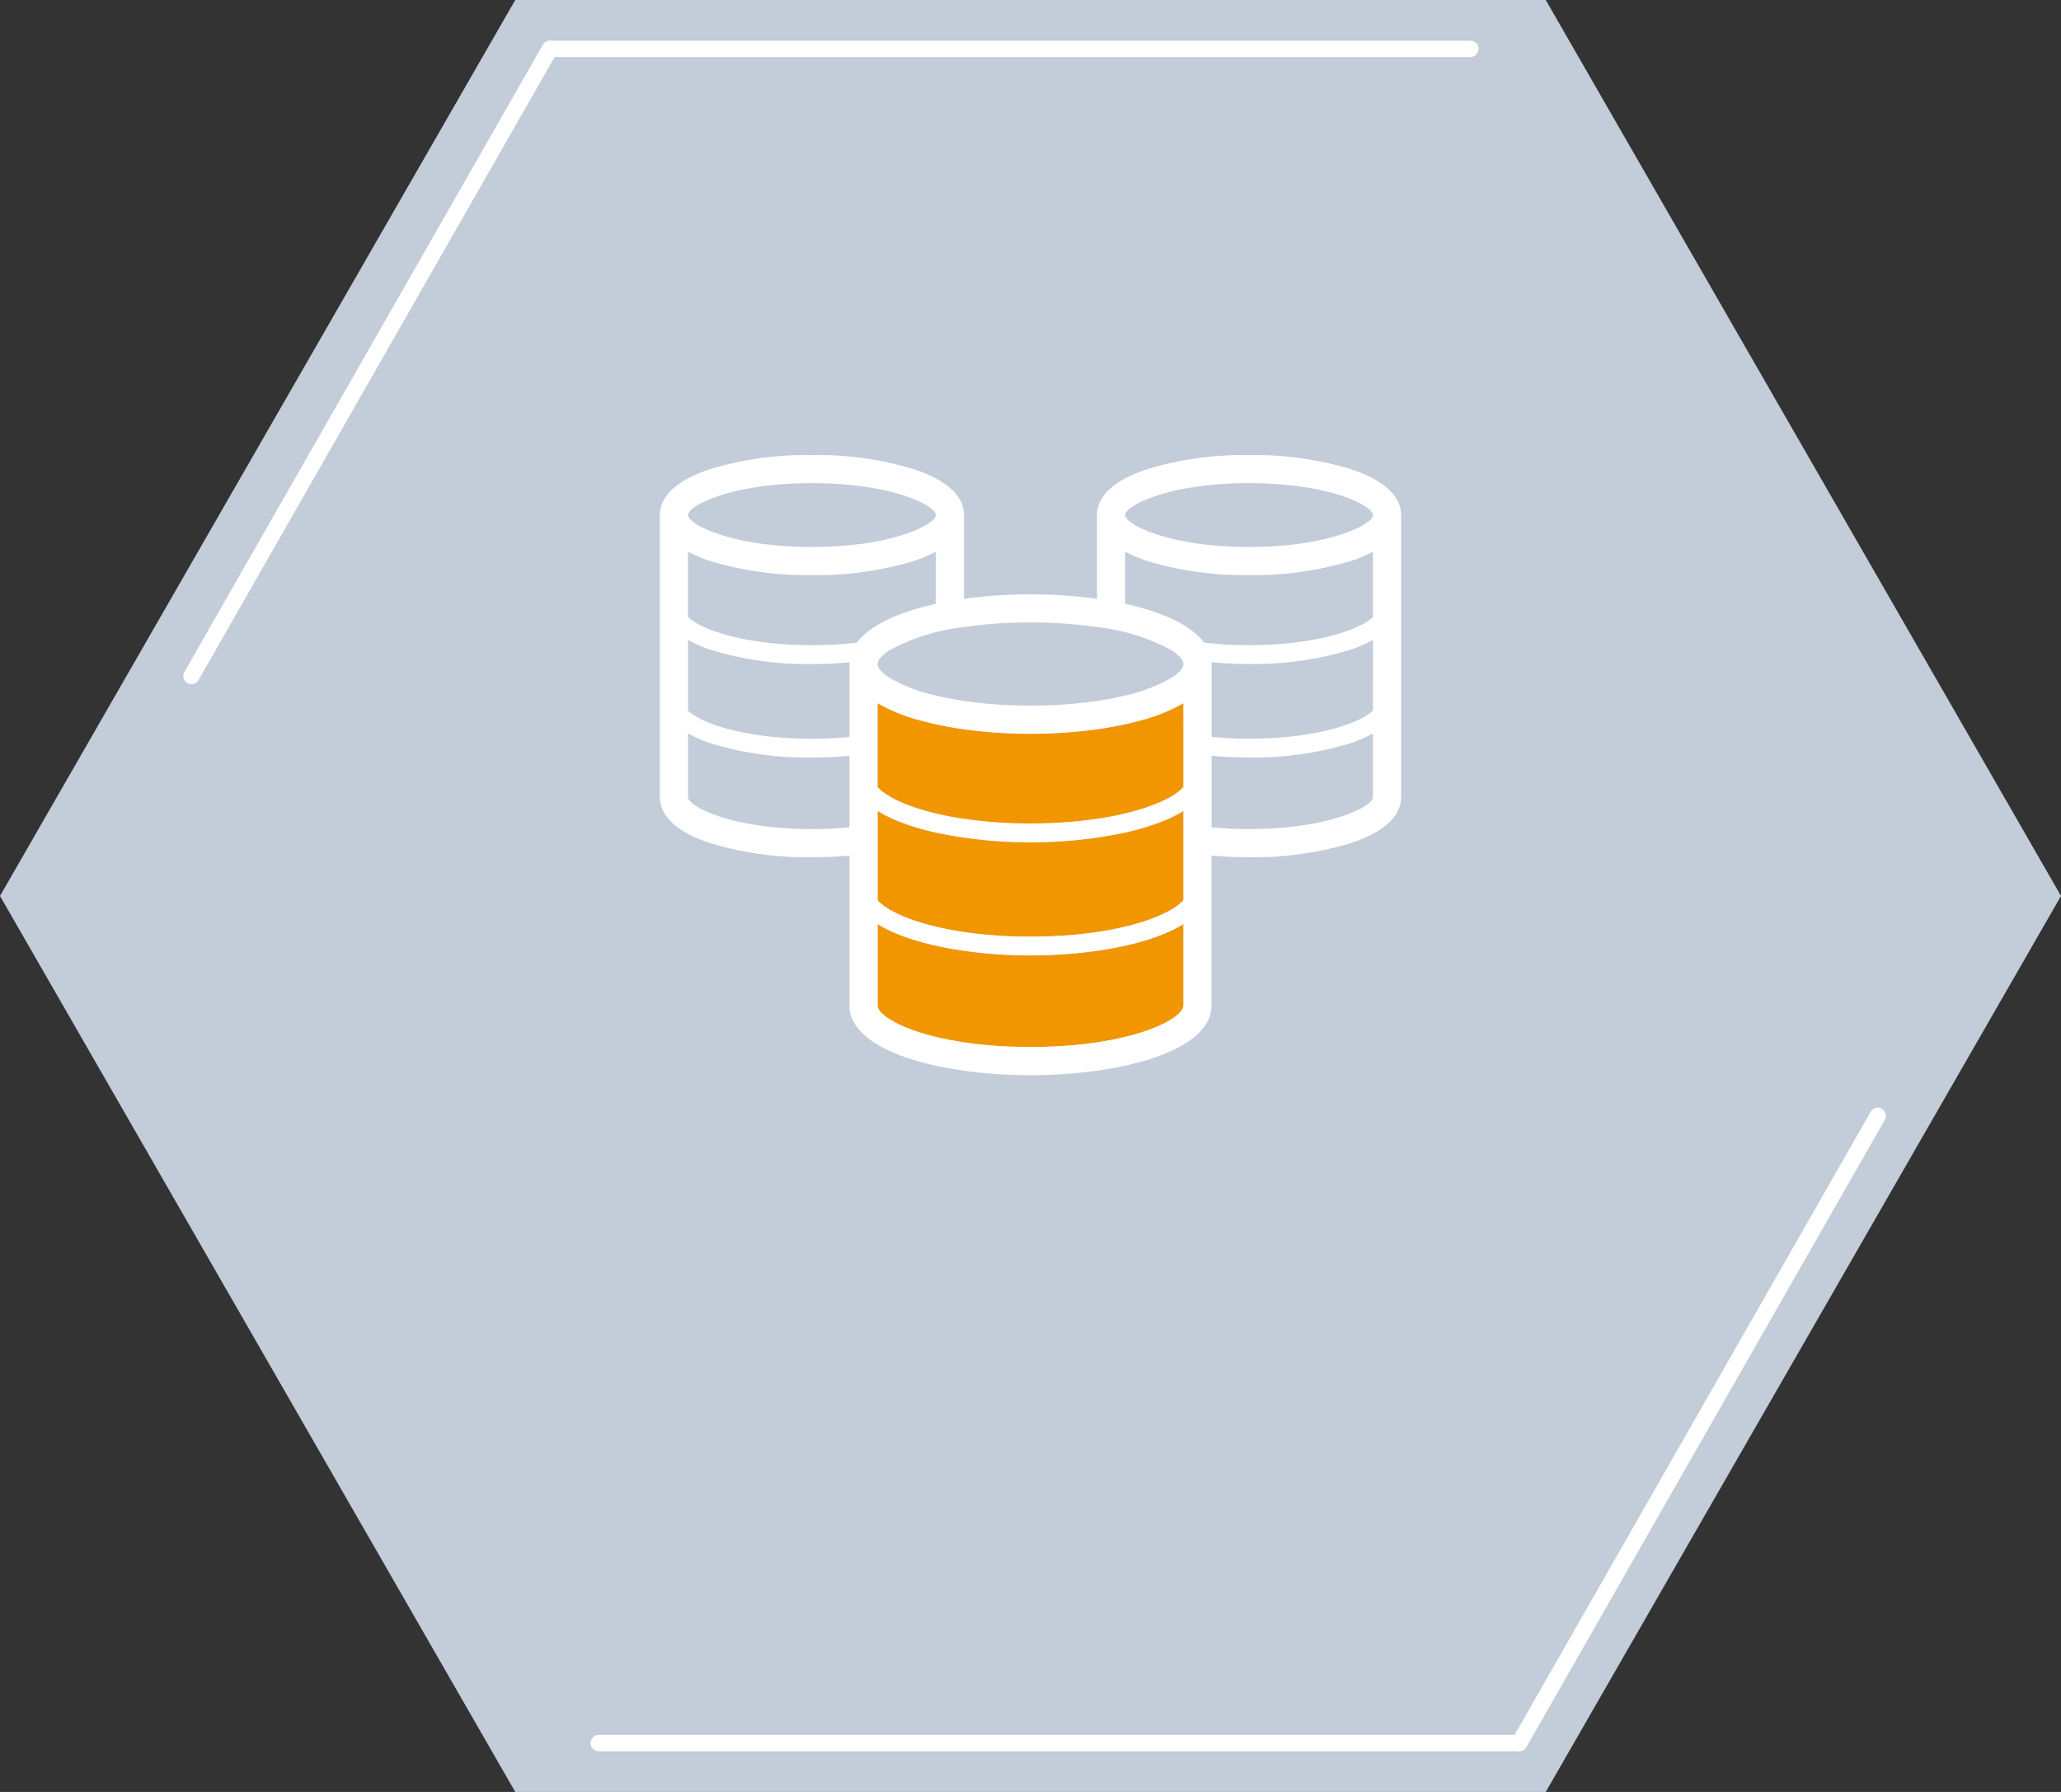 <svg xmlns="http://www.w3.org/2000/svg" width="253" height="220" viewBox="0 0 253 220">
  <rect x="0" y="0" width="253" height="220" fill="#333333" stroke="none"/>
  <g id="グループ_899" data-name="グループ 899" transform="translate(-244 -1242)">
    <path id="多角形_64" data-name="多角形 64" d="M189.75,0,253,110,189.75,220H63.25L0,110,63.25,0Z" transform="translate(244 1242)" fill="#c3ccd9"/>
    <g id="グループ_886" data-name="グループ 886" transform="translate(998.43 752.586)">
      <g id="グループ_885" data-name="グループ 885" transform="translate(-646.702 575.747)">
        <path id="パス_878" data-name="パス 878" d="M-549.763,651.539a42.226,42.226,0,0,1-5.375,1.091,59.329,59.329,0,0,1-8.163.552,59.326,59.326,0,0,1-8.162-.552,42.241,42.241,0,0,1-5.376-1.091,21.668,21.668,0,0,1-5.234-2.113v10.3c.871.962,2.716,1.957,5.387,2.765a35.419,35.419,0,0,0,4.289.988,54.7,54.7,0,0,0,9.1.715,54.7,54.7,0,0,0,9.1-.715,35.478,35.478,0,0,0,4.289-.988c2.671-.807,4.517-1.8,5.388-2.765v-10.3A21.686,21.686,0,0,1-549.763,651.539Z" transform="translate(582.073 -649.426)" fill="#f29600"/>
        <path id="パス_879" data-name="パス 879" d="M-582.073,742.11v9.99c0,1.733,6.626,5.106,18.772,5.106s18.772-3.373,18.772-5.106v-9.99c-3.993,2.524-11.539,3.854-18.772,3.854S-578.08,744.634-582.073,742.11Z" transform="translate(582.073 -714.995)" fill="#f29600"/>
        <path id="パス_880" data-name="パス 880" d="M-546.569,695.677a29.031,29.031,0,0,1-5.32,1.643A55.078,55.078,0,0,1-563.3,698.47a55.081,55.081,0,0,1-11.413-1.149,29.038,29.038,0,0,1-5.32-1.643,15.005,15.005,0,0,1-2.04-1.061v10.977c1.945,2.147,8.735,4.467,18.772,4.467s16.828-2.32,18.772-4.468V694.616A15,15,0,0,1-546.569,695.677Z" transform="translate(582.073 -681.396)" fill="#f29600"/>
      </g>
      <path id="パス_881" data-name="パス 881" d="M-588.575,547.021a41.15,41.15,0,0,0-12.525-1.742,41.148,41.148,0,0,0-12.525,1.742c-5.077,1.692-6.143,4-6.143,5.632v10.281a59.281,59.281,0,0,0-8.163-.553,59.28,59.28,0,0,0-8.162.553V552.652c0-1.635-1.066-3.94-6.143-5.632a41.148,41.148,0,0,0-12.525-1.742,41.148,41.148,0,0,0-12.525,1.742c-5.077,1.692-6.143,4-6.143,5.632v34.633c0,1.635,1.065,3.94,6.143,5.632a41.148,41.148,0,0,0,12.525,1.742c1.574,0,3.117-.071,4.6-.2v18.4c0,5.621,11.182,8.561,22.227,8.561s22.228-2.941,22.228-8.561v-18.4c1.485.134,3.029.2,4.6.2a41.15,41.15,0,0,0,12.525-1.742c5.077-1.692,6.143-4,6.143-5.632V552.652C-582.432,551.017-583.5,548.713-588.575,547.021Zm-79.216,3.9c2.425-1.1,6.831-2.191,13.03-2.191s10.605,1.095,13.03,2.191c1.441.652,2.182,1.3,2.182,1.728s-.741,1.076-2.182,1.728c-2.425,1.1-6.832,2.191-13.03,2.191s-10.605-1.094-13.03-2.191c-1.44-.651-2.182-1.3-2.182-1.728S-669.231,551.576-667.79,550.925Zm17.633,40.062c-1.4.137-2.937.217-4.6.217-9.882,0-15.212-2.782-15.212-3.919V579.46a16.01,16.01,0,0,0,2.87,1.241,40.563,40.563,0,0,0,12.343,1.713c1.575,0,3.119-.072,4.6-.207Zm.012-20.244c0,.062-.012.123-.012.186,0,0,0,.008,0,.012V579.9c-1.425.137-2.962.215-4.6.215-7.918,0-13.478-1.8-15.212-3.454v-8.677a16.032,16.032,0,0,0,2.87,1.241,40.563,40.563,0,0,0,12.343,1.713c1.58,0,3.129-.072,4.617-.209C-650.143,570.731-650.145,570.737-650.145,570.743Zm.908-2.427a47.207,47.207,0,0,1-5.523.313c-7.918,0-13.478-1.8-15.212-3.454v-8.023a17.163,17.163,0,0,0,2.687,1.133,41.148,41.148,0,0,0,12.525,1.742,41.148,41.148,0,0,0,12.525-1.742,17.146,17.146,0,0,0,2.687-1.133v6.4C-644.02,564.533-647.627,566.131-649.238,568.316Zm40.08,44.536c0,1.733-6.626,5.106-18.772,5.106s-18.772-3.373-18.772-5.106v-9.99c3.993,2.524,11.538,3.853,18.772,3.853s14.78-1.33,18.772-3.854Zm0-22.358v9.45c-1.945,2.148-8.735,4.468-18.772,4.468s-16.827-2.32-18.772-4.467V588.968a15.016,15.016,0,0,0,2.04,1.061,29.049,29.049,0,0,0,5.32,1.643,55.086,55.086,0,0,0,11.412,1.149,55.082,55.082,0,0,0,11.413-1.149,29.042,29.042,0,0,0,5.32-1.643,15,15,0,0,0,2.04-1.061Zm0-11.082v6.637c-.871.962-2.717,1.958-5.388,2.765a35.475,35.475,0,0,1-4.289.988,54.7,54.7,0,0,1-9.1.715,54.694,54.694,0,0,1-9.1-.715,35.419,35.419,0,0,1-4.289-.988c-2.671-.807-4.516-1.8-5.387-2.765v-10.3a21.668,21.668,0,0,0,5.234,2.113,42.261,42.261,0,0,0,5.376,1.091,59.336,59.336,0,0,0,8.162.552,59.338,59.338,0,0,0,8.163-.552,42.244,42.244,0,0,0,5.375-1.091,21.687,21.687,0,0,0,5.234-2.113Zm-1.53-6.743a19.853,19.853,0,0,1-5.624,2.137c-1.043.254-2.2.481-3.456.67a55.238,55.238,0,0,1-8.163.571,55.238,55.238,0,0,1-8.162-.571c-1.26-.189-2.413-.416-3.456-.67a19.852,19.852,0,0,1-5.624-2.137c-1.011-.631-1.53-1.243-1.53-1.728a1.222,1.222,0,0,1,.323-.728,4.83,4.83,0,0,1,1.207-1,25.119,25.119,0,0,1,9.08-2.807,55.292,55.292,0,0,1,8.162-.57,55.292,55.292,0,0,1,8.163.57,25.12,25.12,0,0,1,9.08,2.807,4.836,4.836,0,0,1,1.207,1,1.223,1.223,0,0,1,.322.728C-609.158,571.426-609.676,572.039-610.687,572.67Zm24.8,14.616c0,1.137-5.331,3.919-15.212,3.919-1.666,0-3.2-.08-4.6-.217v-8.78c1.484.135,3.027.207,4.6.207a40.563,40.563,0,0,0,12.343-1.713,16,16,0,0,0,2.87-1.241Zm0-10.629c-1.734,1.658-7.294,3.454-15.212,3.454-1.64,0-3.178-.078-4.6-.215v-8.954c0-.068-.009-.133-.013-.2,0-.006,0-.012,0-.018,1.488.136,3.036.209,4.617.209a40.564,40.564,0,0,0,12.343-1.713,16.008,16.008,0,0,0,2.87-1.241Zm0-11.482c-1.734,1.657-7.294,3.454-15.212,3.454a47.207,47.207,0,0,1-5.523-.313c-1.61-2.185-5.217-3.783-9.69-4.766v-6.4a17.145,17.145,0,0,0,2.687,1.133,41.148,41.148,0,0,0,12.525,1.742,41.15,41.15,0,0,0,12.525-1.742,17.163,17.163,0,0,0,2.687-1.133Zm-2.182-10.794c-2.425,1.1-6.831,2.191-13.03,2.191s-10.605-1.094-13.03-2.191c-1.441-.651-2.182-1.3-2.182-1.728s.742-1.076,2.182-1.728c2.425-1.1,6.831-2.191,13.03-2.191s10.605,1.095,13.03,2.191c1.44.652,2.182,1.3,2.182,1.728S-586.629,553.729-588.069,554.38Z" fill="#fff"/>
    </g>
    <g id="グループ_892" data-name="グループ 892" transform="translate(3 4)">
      <line id="線_702" data-name="線 702" x2="113" transform="translate(314.5 1452)" fill="none" stroke="#fff" stroke-linecap="round" stroke-width="2"/>
      <line id="線_703" data-name="線 703" y1="77" x2="44" transform="translate(427.5 1375)" fill="none" stroke="#fff" stroke-linecap="round" stroke-width="2"/>
    </g>
    <g id="グループ_897" data-name="グループ 897" transform="translate(267.5 1248)">
      <line id="線_702-2" data-name="線 702" x1="113" transform="translate(44 0)" fill="none" stroke="#fff" stroke-linecap="round" stroke-width="2"/>
      <line id="線_703-2" data-name="線 703" x1="44" y2="77" transform="translate(0 0)" fill="none" stroke="#fff" stroke-linecap="round" stroke-width="2"/>
    </g>
  </g>
</svg>
